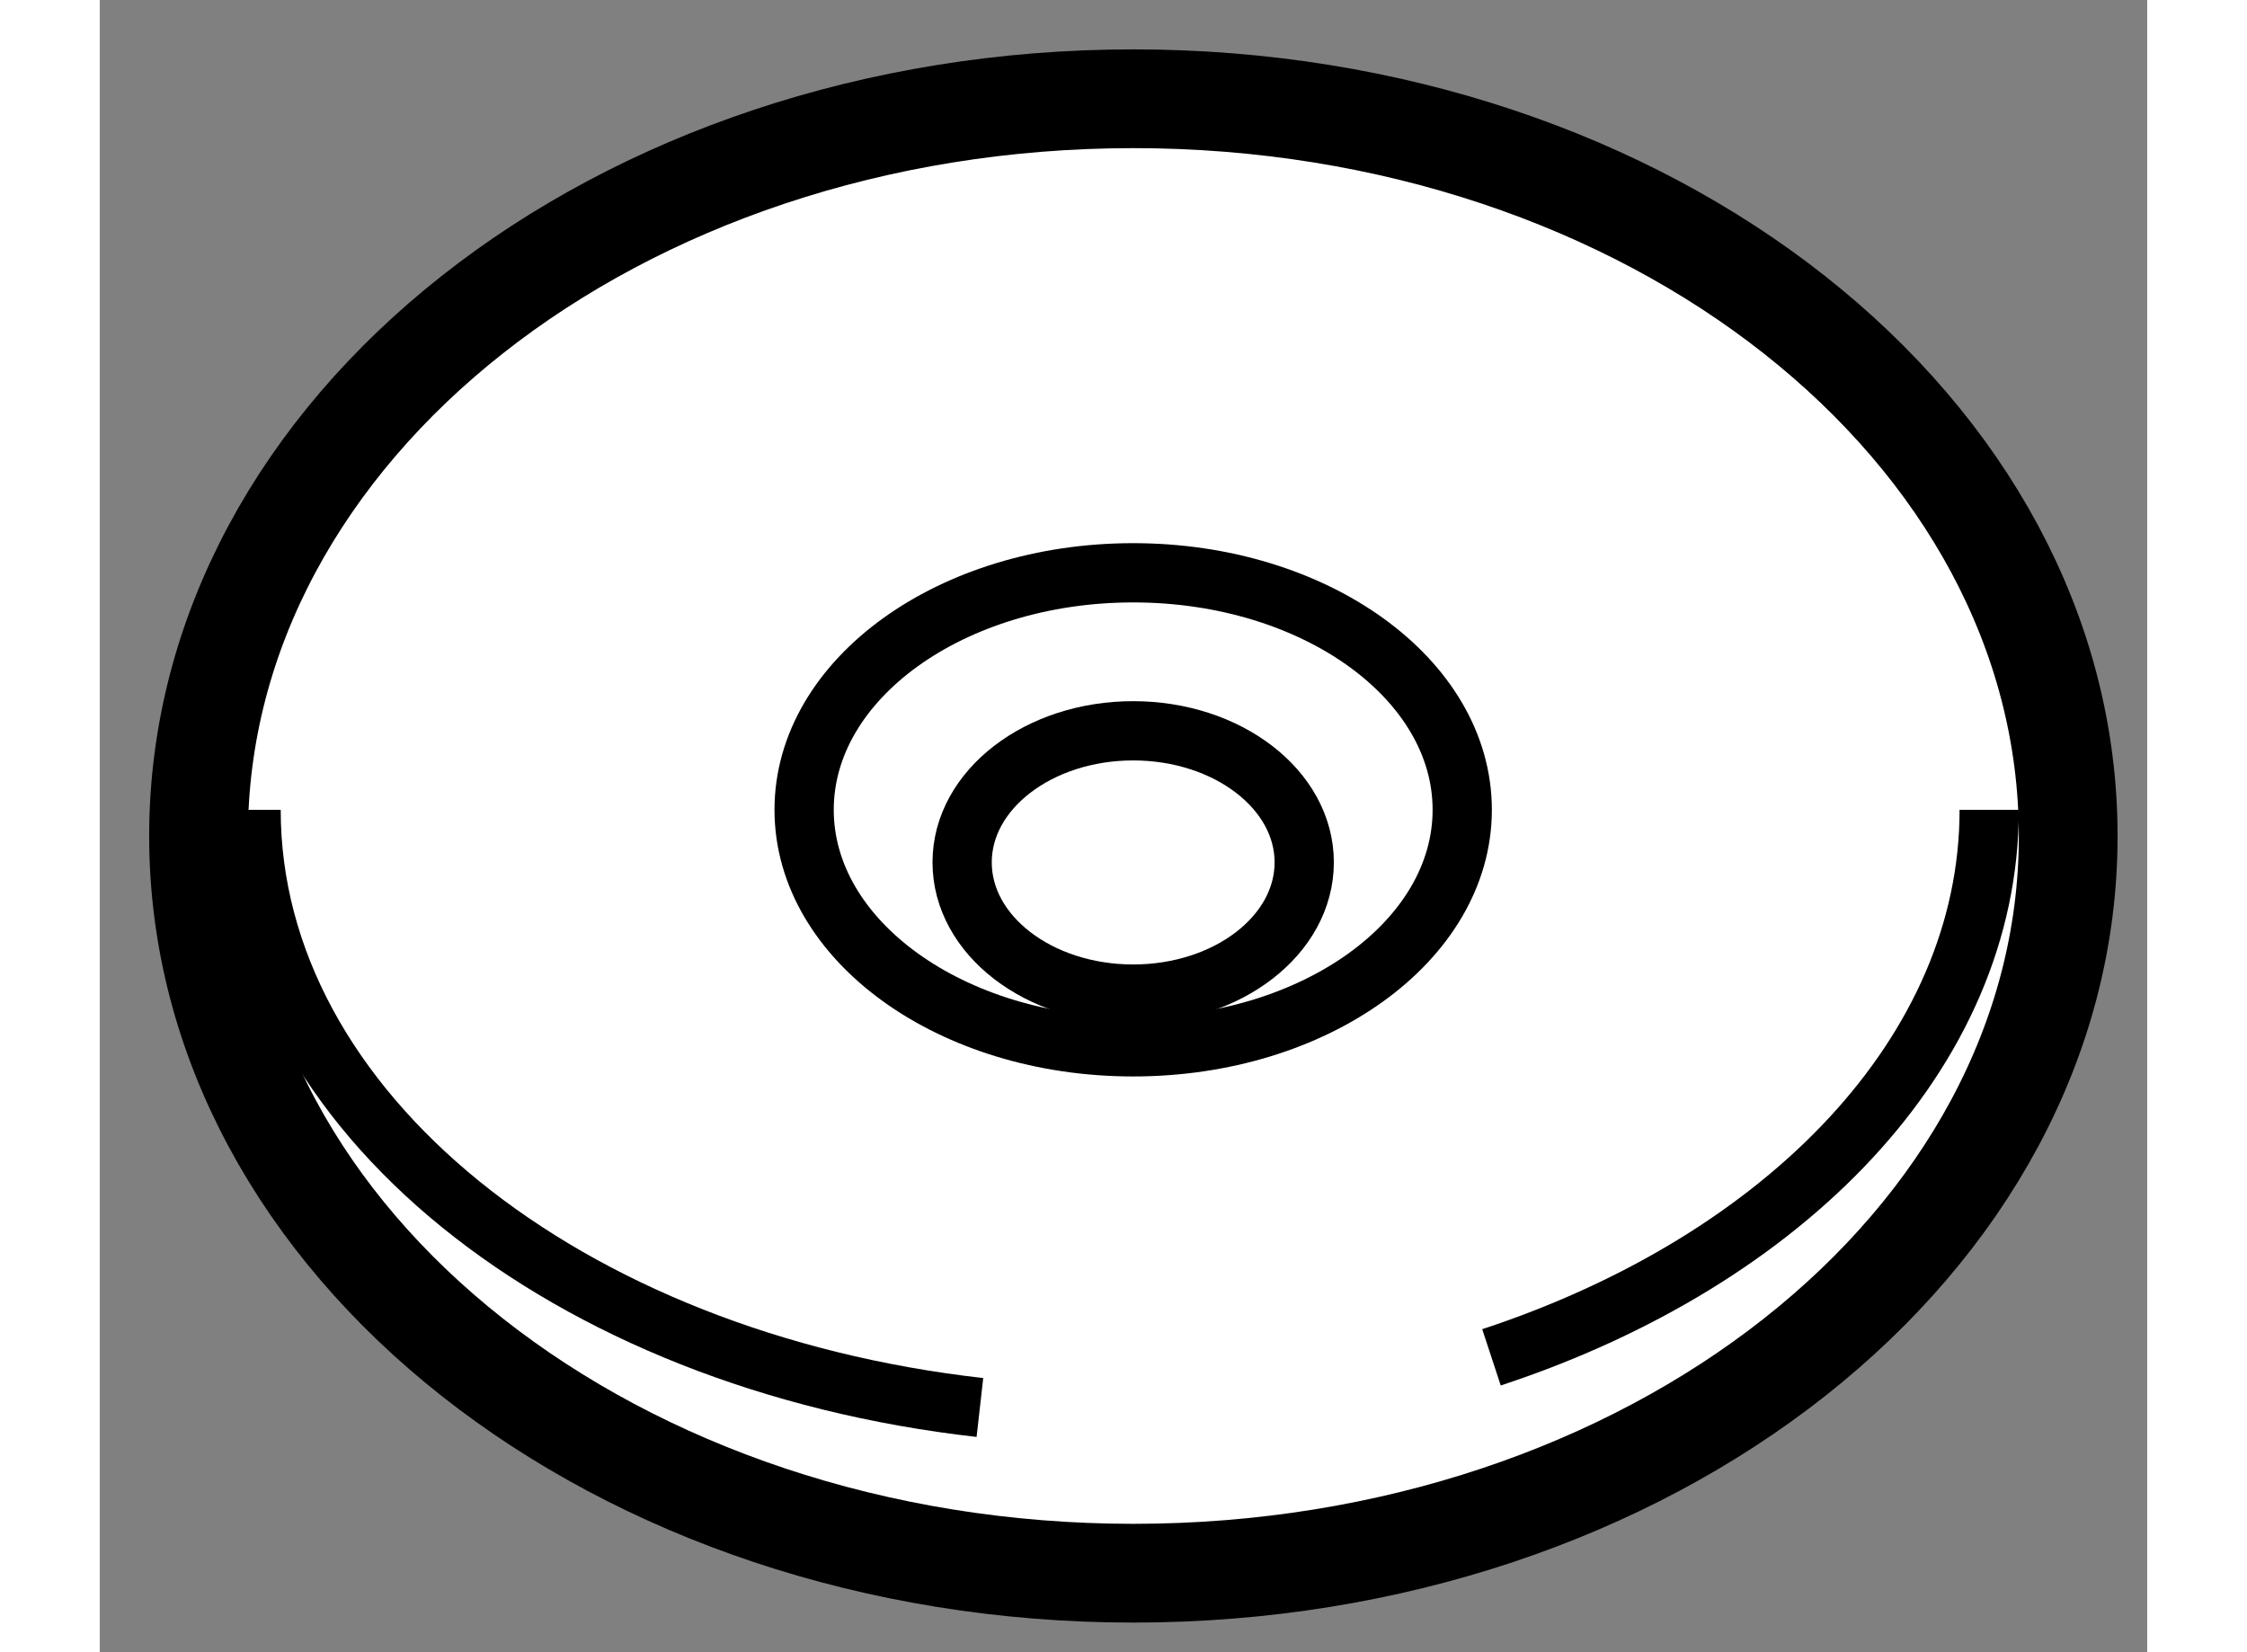 <?xml version="1.0" encoding="utf-8"?>
<!-- Generator: Adobe Illustrator 15.1.0, SVG Export Plug-In . SVG Version: 6.00 Build 0)  -->
<!DOCTYPE svg PUBLIC "-//W3C//DTD SVG 1.1//EN" "http://www.w3.org/Graphics/SVG/1.1/DTD/svg11.dtd">
<svg version="1.1" xmlns="http://www.w3.org/2000/svg" xmlns:xlink="http://www.w3.org/1999/xlink" x="0px" y="0px" width="244.8px"
	 height="180px" viewBox="198.701 139.381 10.366 8.365" enable-background="new 0 0 244.8 180" xml:space="preserve">
	
<rect x="198.701" y="139.381" width="10.366" height="8.365" fill="#808080" stroke="none"/>
	
<g><path fill="#FFFFFF" stroke="#000000" stroke-width="0.5" d="M208.667,143.614c0,2.062-2.119,3.732-4.733,3.732
			c-2.614,0-4.733-1.671-4.733-3.732c0-2.063,2.119-3.733,4.733-3.733C206.547,139.881,208.667,141.552,208.667,143.614z"></path><ellipse fill="none" stroke="#000000" stroke-width="0.3" cx="203.933" cy="143.481" rx="1.666" ry="1.2"></ellipse><path fill="none" stroke="#000000" stroke-width="0.3" d="M204.799,143.747c0,0.369-0.388,0.667-0.866,0.667
			s-0.866-0.298-0.866-0.667c0-0.368,0.388-0.666,0.866-0.666S204.799,143.379,204.799,143.747z"></path><path fill="none" stroke="#000000" stroke-width="0.3" d="M208.267,143.481c0,1.226-1.031,2.282-2.52,2.772"></path><path fill="none" stroke="#000000" stroke-width="0.3" d="M203.157,146.507c-2.093-0.236-3.69-1.501-3.69-3.026"></path></g>


</svg>